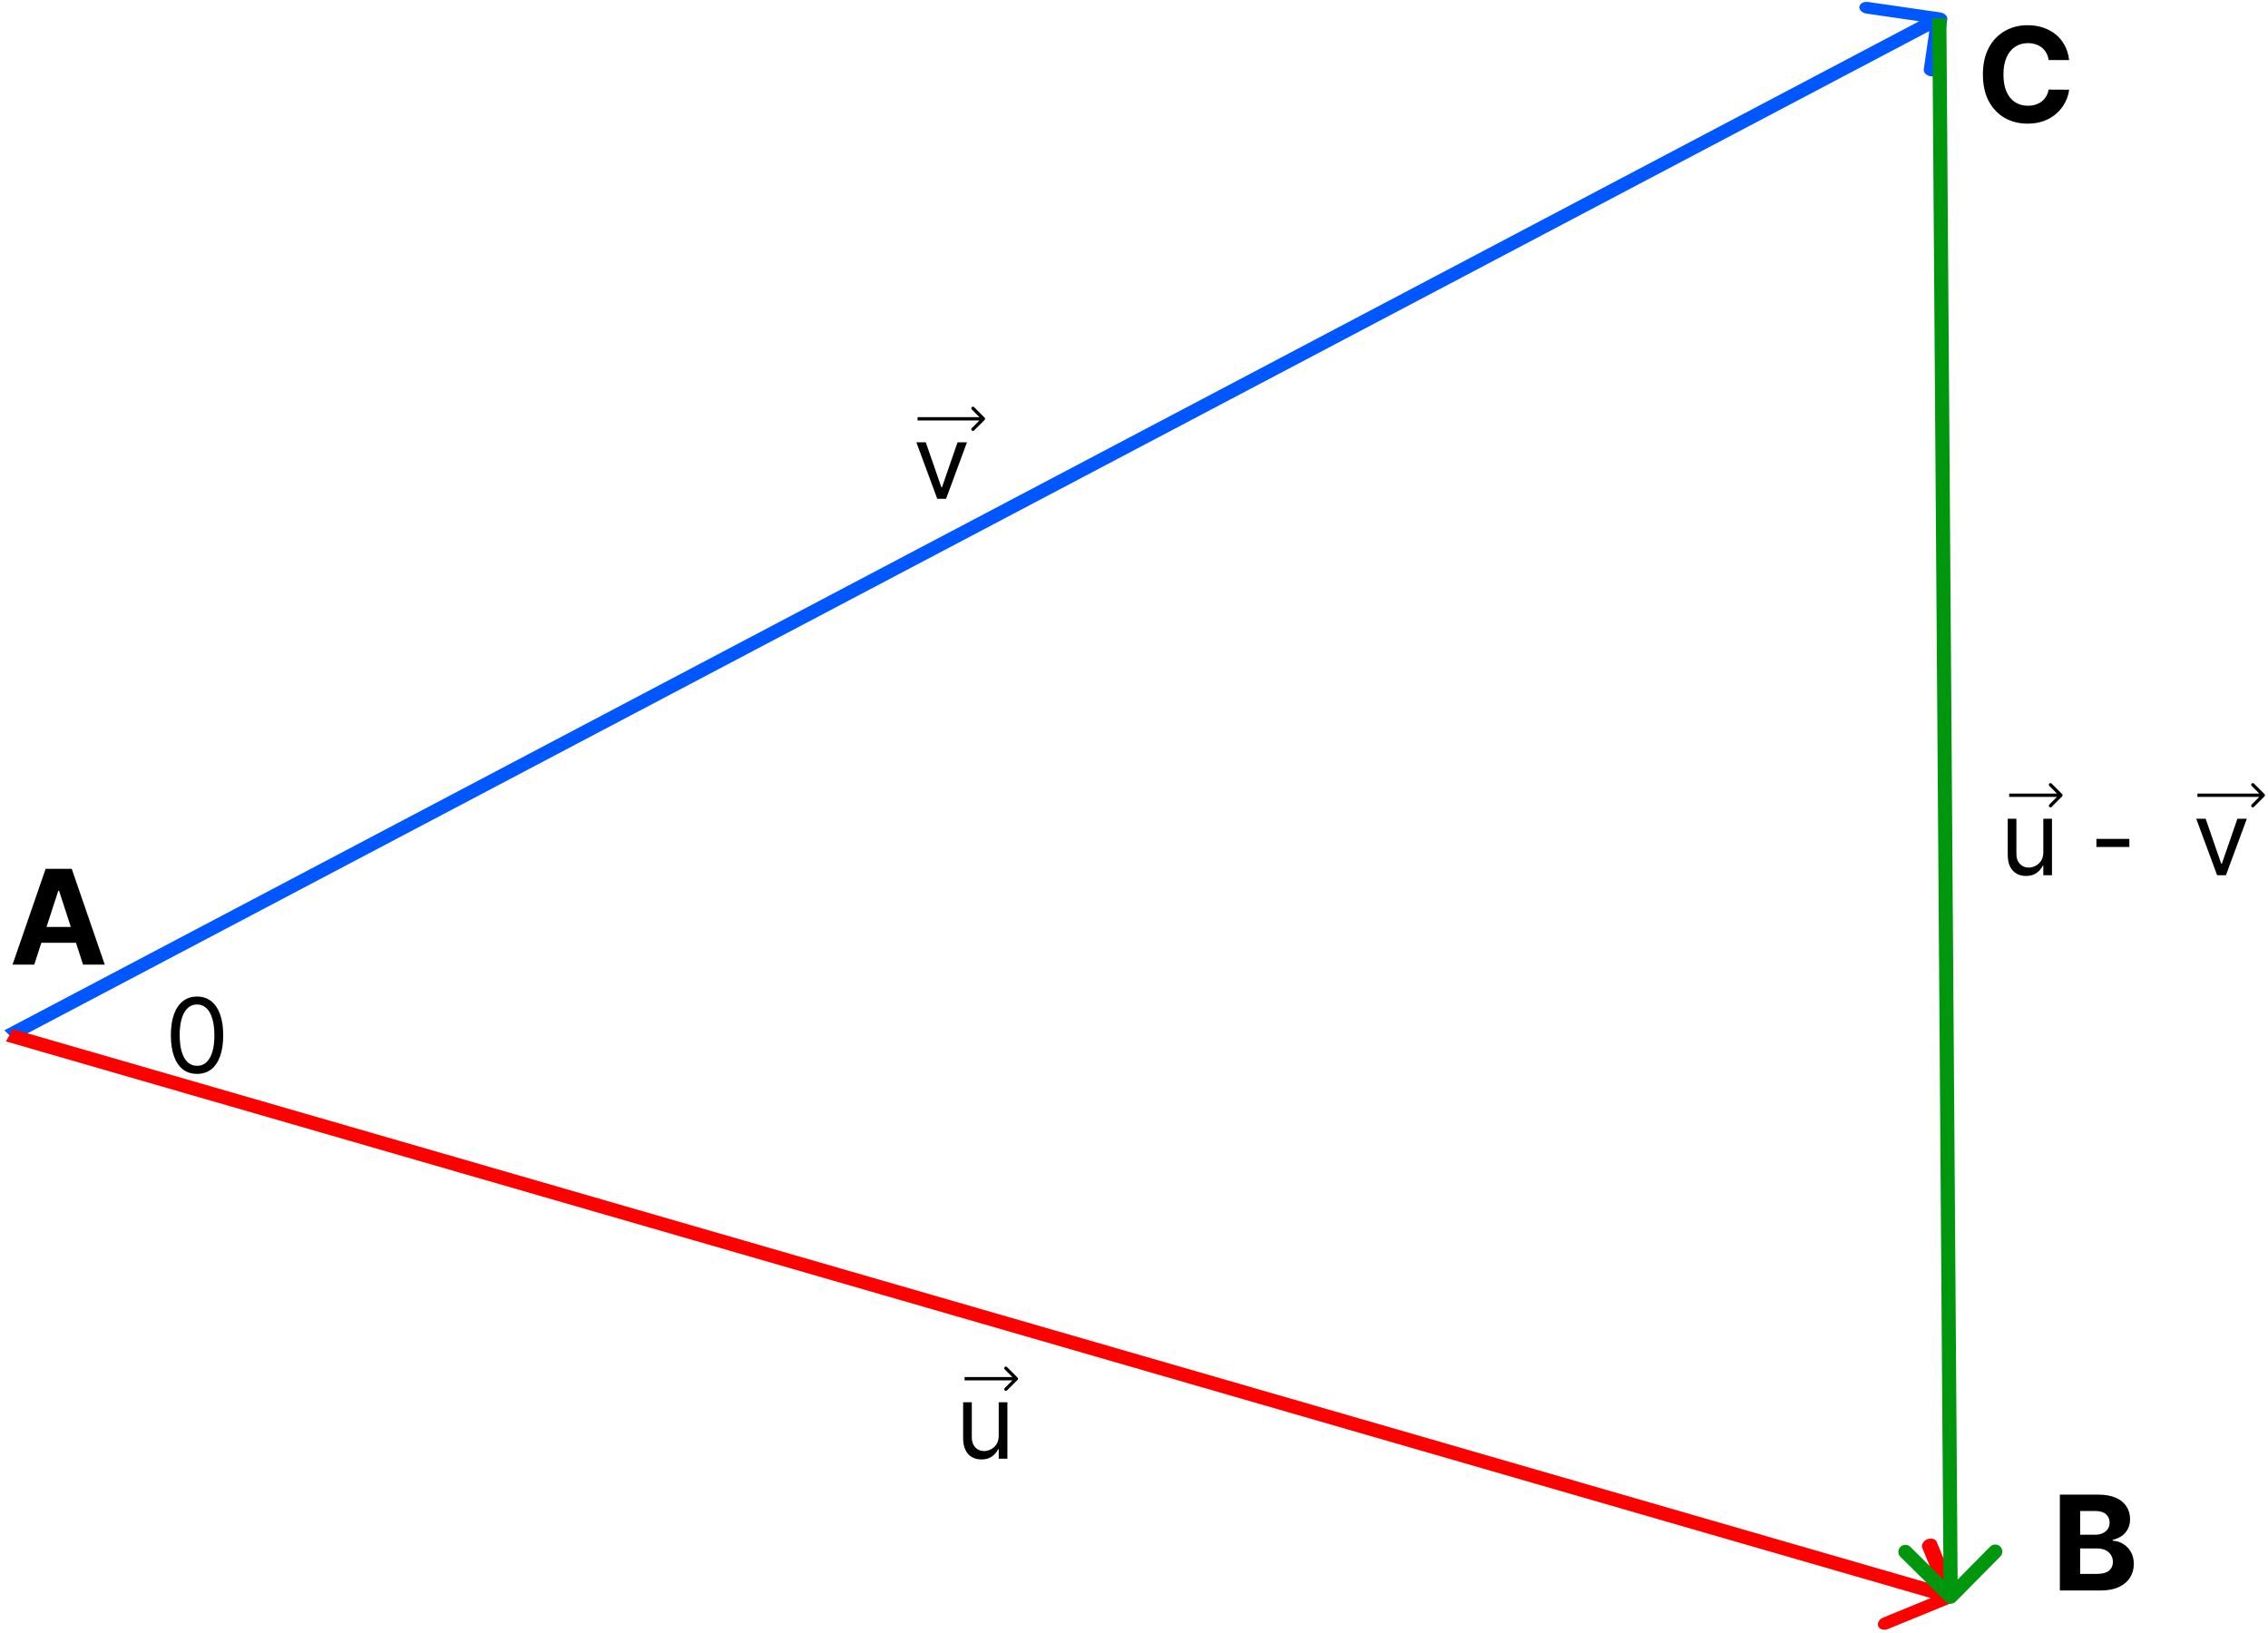 <svg width="482" height="347" viewBox="0 0 482 347" fill="none" xmlns="http://www.w3.org/2000/svg">
<path d="M413.847 4.118C413.946 3.436 413.266 2.774 412.328 2.638L397.047 0.425C396.109 0.289 395.269 0.732 395.17 1.414C395.072 2.096 395.752 2.759 396.69 2.895L410.273 4.862L408.842 14.74C408.744 15.422 409.424 16.085 410.362 16.221C411.299 16.356 412.14 15.914 412.238 15.232L413.847 4.118ZM3.069 221.055L413.224 4.92L411.075 2.826L0.921 218.961L3.069 221.055Z" fill="#0057FF"/>
<path d="M415.061 340.534C415.911 340.186 416.377 339.358 416.101 338.685L411.615 327.715C411.339 327.042 410.427 326.778 409.577 327.126C408.727 327.473 408.261 328.301 408.536 328.974L412.524 338.725L400.21 343.762C399.36 344.11 398.894 344.937 399.169 345.61C399.445 346.284 400.357 346.547 401.207 346.2L415.061 340.534ZM1.259 221.315L413.826 340.622L415.298 338.008L2.731 218.701L1.259 221.315Z" fill="#FF0000"/>
<path d="M413.509 340.379C414.099 340.962 415.049 340.959 415.63 340.371L425.108 330.79C425.689 330.202 425.682 329.252 425.092 328.669C424.502 328.085 423.553 328.088 422.971 328.676L414.547 337.193L406.001 328.739C405.411 328.155 404.461 328.159 403.879 328.747C403.298 329.335 403.305 330.285 403.895 330.868L413.509 340.379ZM410.65 3.878L413.062 339.32L416.062 339.309L413.65 3.867L410.65 3.878Z" fill="#00970F"/>
<path d="M7.28 205H2.666L9.696 184.636H15.244L22.264 205H17.651L12.55 189.29H12.391L7.28 205ZM6.991 196.996H17.889V200.357H6.991V196.996Z" fill="black"/>
<path d="M439.737 12.766H435.382C435.303 12.202 435.14 11.702 434.895 11.264C434.65 10.82 434.335 10.442 433.95 10.131C433.566 9.819 433.122 9.58 432.618 9.415C432.121 9.249 431.58 9.166 430.997 9.166C429.943 9.166 429.025 9.428 428.243 9.952C427.461 10.469 426.854 11.224 426.423 12.219C425.992 13.206 425.777 14.406 425.777 15.818C425.777 17.27 425.992 18.49 426.423 19.477C426.861 20.465 427.471 21.211 428.253 21.715C429.035 22.218 429.94 22.47 430.967 22.47C431.544 22.47 432.078 22.394 432.568 22.241C433.065 22.089 433.506 21.867 433.891 21.575C434.275 21.277 434.593 20.916 434.845 20.491C435.104 20.067 435.283 19.583 435.382 19.04L439.737 19.06C439.625 19.994 439.343 20.896 438.892 21.764C438.448 22.626 437.848 23.398 437.092 24.081C436.343 24.757 435.448 25.294 434.408 25.692C433.374 26.083 432.204 26.278 430.898 26.278C429.081 26.278 427.457 25.867 426.026 25.046C424.6 24.224 423.473 23.034 422.645 21.476C421.823 19.918 421.412 18.032 421.412 15.818C421.412 13.598 421.83 11.708 422.665 10.151C423.5 8.593 424.634 7.406 426.065 6.591C427.497 5.769 429.108 5.358 430.898 5.358C432.078 5.358 433.171 5.524 434.179 5.855C435.193 6.187 436.091 6.67 436.874 7.307C437.656 7.937 438.292 8.709 438.783 9.624C439.28 10.538 439.598 11.586 439.737 12.766Z" fill="black"/>
<path d="M41.875 228.219C40.698 228.219 39.695 227.898 38.867 227.258C38.039 226.612 37.406 225.677 36.969 224.453C36.531 223.224 36.312 221.74 36.312 220C36.312 218.271 36.531 216.794 36.969 215.57C37.411 214.341 38.047 213.404 38.875 212.758C39.708 212.107 40.708 211.781 41.875 211.781C43.042 211.781 44.039 212.107 44.867 212.758C45.7 213.404 46.336 214.341 46.773 215.57C47.216 216.794 47.438 218.271 47.438 220C47.438 221.74 47.219 223.224 46.781 224.453C46.344 225.677 45.711 226.612 44.883 227.258C44.055 227.898 43.052 228.219 41.875 228.219ZM41.875 226.5C43.042 226.5 43.948 225.937 44.594 224.812C45.24 223.687 45.562 222.083 45.562 220C45.562 218.615 45.414 217.435 45.117 216.461C44.825 215.487 44.404 214.745 43.852 214.234C43.305 213.724 42.646 213.469 41.875 213.469C40.719 213.469 39.815 214.039 39.164 215.18C38.513 216.315 38.188 217.922 38.188 220C38.188 221.385 38.333 222.562 38.625 223.531C38.917 224.5 39.336 225.237 39.883 225.742C40.435 226.247 41.099 226.5 41.875 226.5Z" fill="black"/>
<path d="M212.25 305.094V298H214.094V310H212.25V307.969H212.125C211.844 308.578 211.406 309.096 210.813 309.523C210.219 309.945 209.469 310.156 208.562 310.156C207.812 310.156 207.146 309.992 206.563 309.664C205.979 309.331 205.521 308.831 205.188 308.164C204.854 307.492 204.688 306.646 204.688 305.625V298H206.531V305.5C206.531 306.375 206.776 307.073 207.266 307.594C207.76 308.115 208.391 308.375 209.156 308.375C209.615 308.375 210.081 308.258 210.555 308.023C211.034 307.789 211.435 307.43 211.758 306.945C212.086 306.461 212.25 305.844 212.25 305.094Z" fill="black"/>
<path d="M437.77 338V317.636H445.923C447.421 317.636 448.671 317.858 449.672 318.303C450.673 318.747 451.425 319.363 451.929 320.152C452.433 320.934 452.685 321.836 452.685 322.857C452.685 323.652 452.526 324.351 452.207 324.955C451.889 325.551 451.452 326.042 450.895 326.426C450.345 326.804 449.715 327.072 449.006 327.232V327.43C449.781 327.464 450.507 327.682 451.183 328.087C451.866 328.491 452.42 329.058 452.844 329.787C453.268 330.509 453.48 331.371 453.48 332.372C453.48 333.453 453.212 334.417 452.675 335.266C452.144 336.107 451.359 336.774 450.318 337.264C449.277 337.755 447.995 338 446.47 338H437.77ZM442.075 334.48H445.585C446.785 334.48 447.66 334.251 448.21 333.794C448.76 333.33 449.036 332.714 449.036 331.945C449.036 331.381 448.9 330.884 448.628 330.453C448.356 330.022 447.968 329.684 447.464 329.439C446.967 329.194 446.374 329.071 445.685 329.071H442.075V334.48ZM442.075 326.158H445.267C445.857 326.158 446.381 326.055 446.838 325.849C447.302 325.637 447.667 325.339 447.932 324.955C448.204 324.57 448.339 324.109 448.339 323.572C448.339 322.837 448.078 322.243 447.554 321.793C447.037 321.342 446.301 321.116 445.347 321.116H442.075V326.158Z" fill="black"/>
<path d="M216.247 293.247C216.384 293.111 216.384 292.889 216.247 292.753L214.02 290.525C213.883 290.388 213.662 290.388 213.525 290.525C213.388 290.662 213.388 290.883 213.525 291.02L215.505 293L213.525 294.98C213.388 295.117 213.388 295.338 213.525 295.475C213.662 295.612 213.883 295.612 214.02 295.475L216.247 293.247ZM205 293.35H216V292.65H205V293.35Z" fill="black"/>
<path d="M477.5 174L473.063 186H471.188L466.75 174H468.75L472.063 183.562H472.188L475.5 174H477.5Z" fill="black"/>
<path d="M481.247 169.247C481.384 169.111 481.384 168.889 481.247 168.753L479.02 166.525C478.883 166.388 478.662 166.388 478.525 166.525C478.388 166.662 478.388 166.883 478.525 167.02L480.505 169L478.525 170.98C478.388 171.117 478.388 171.338 478.525 171.475C478.662 171.612 478.883 171.612 479.02 171.475L481.247 169.247ZM467 169.35H481V168.65H467V169.35Z" fill="black"/>
<path d="M434.25 181.094V174H436.094V186H434.25V183.969H434.125C433.844 184.578 433.406 185.096 432.813 185.523C432.219 185.945 431.469 186.156 430.562 186.156C429.812 186.156 429.146 185.992 428.563 185.664C427.979 185.331 427.521 184.831 427.188 184.164C426.854 183.492 426.688 182.646 426.688 181.625V174H428.531V181.5C428.531 182.375 428.776 183.073 429.266 183.594C429.76 184.115 430.391 184.375 431.156 184.375C431.615 184.375 432.081 184.258 432.555 184.023C433.034 183.789 433.435 183.43 433.758 182.945C434.086 182.461 434.25 181.844 434.25 181.094ZM452.533 178.281V180H445.533V178.281H452.533Z" fill="black"/>
<path d="M438.247 169.247C438.384 169.111 438.384 168.889 438.247 168.753L436.02 166.525C435.883 166.388 435.662 166.388 435.525 166.525C435.388 166.662 435.388 166.883 435.525 167.02L437.505 169L435.525 170.98C435.388 171.117 435.388 171.338 435.525 171.475C435.662 171.612 435.883 171.612 436.02 171.475L438.247 169.247ZM427 169.35H438V168.65H427V169.35Z" fill="black"/>
<path d="M205.5 94L201.063 106H199.188L194.75 94H196.75L200.063 103.562H200.188L203.5 94H205.5Z" fill="black"/>
<path d="M209.247 89.248C209.384 89.111 209.384 88.889 209.247 88.752L207.02 86.525C206.883 86.388 206.662 86.388 206.525 86.525C206.388 86.662 206.388 86.883 206.525 87.02L208.505 89L206.525 90.98C206.388 91.117 206.388 91.338 206.525 91.475C206.662 91.612 206.883 91.612 207.02 91.475L209.247 89.248ZM195 89.35H209V88.65H195V89.35Z" fill="black"/>
</svg>
